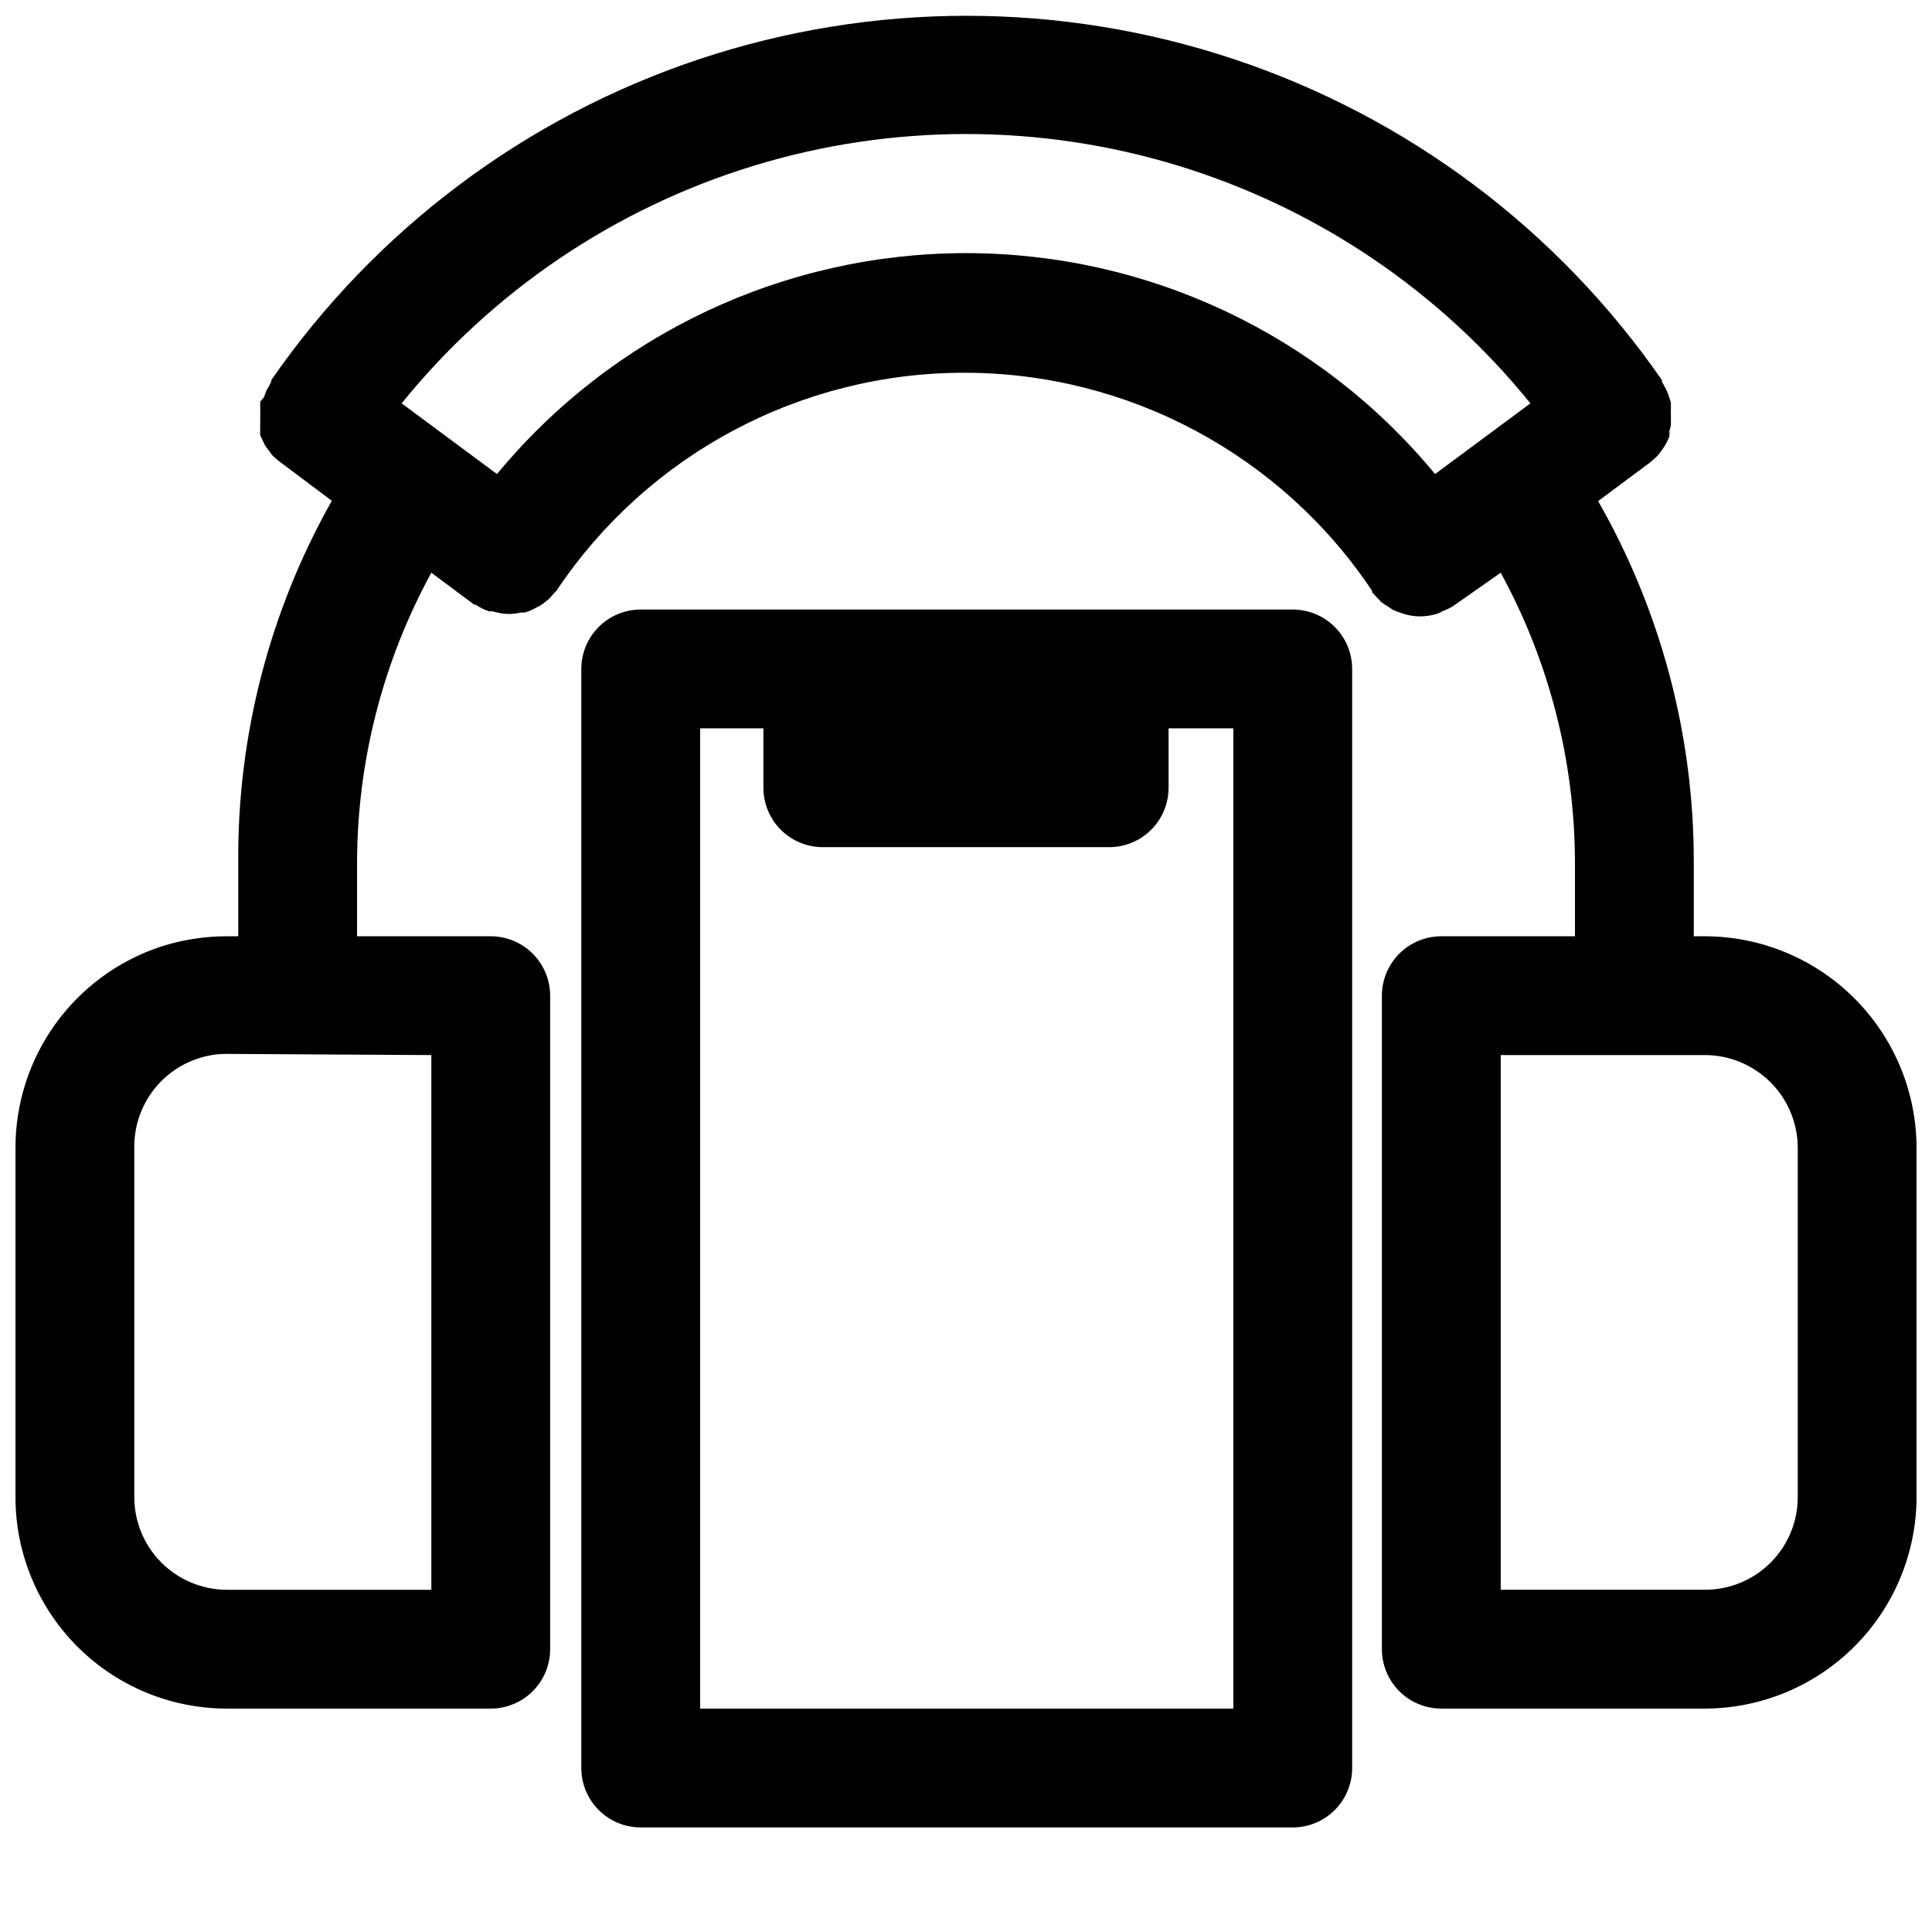 <?xml version="1.0" encoding="UTF-8"?>
<!-- Uploaded to: SVG Repo, www.svgrepo.com, Generator: SVG Repo Mixer Tools -->
<svg width="800px" height="800px" version="1.1" viewBox="144 144 512 512" xmlns="http://www.w3.org/2000/svg">
 <defs>
  <clipPath id="a">
   <path d="m148.09 148.09h503.81v448.91h-503.81z"/>
  </clipPath>
 </defs>
 <g clip-path="url(#a)">
  <path d="m595.86 392.12h-2.992v-19.68c0.039-33.547-8.699-66.52-25.348-95.645l13.539-10.074c0.332-0.246 0.648-0.508 0.945-0.789 0.395-0.395 0.867-0.707 1.258-1.18 0.309-0.352 0.598-0.719 0.867-1.102 0.34-0.43 0.656-0.875 0.945-1.34 0.266-0.402 0.504-0.824 0.707-1.258 0.258-0.48 0.469-0.98 0.629-1.496 0.047-0.445 0.047-0.895 0-1.34 0.168-0.516 0.301-1.039 0.395-1.574v-1.418-1.574c-0.039-0.469-0.039-0.945 0-1.414v-1.574l-0.473-1.418c-0.137-0.516-0.32-1.016-0.551-1.496-0.203-0.488-0.441-0.961-0.707-1.418l-0.629-1.18c-0.035-0.129-0.035-0.266 0-0.395-27.602-39.879-67.395-69.73-113.4-85.066-46.012-15.34-95.754-15.34-141.77 0-46.008 15.336-85.801 45.188-113.4 85.066 0.035 0.129 0.035 0.266 0 0.395l-0.629 1.258c-0.266 0.402-0.504 0.824-0.707 1.262-0.219 0.512-0.402 1.035-0.551 1.574l-1.023 1.18v1.652c0.031 0.445 0.031 0.895 0 1.34v1.652 1.34c-0.039 0.523-0.039 1.051 0 1.574-0.039 0.445-0.039 0.891 0 1.336 0.203 0.516 0.438 1.016 0.707 1.496 0.152 0.41 0.336 0.805 0.551 1.18 0.324 0.531 0.691 1.031 1.102 1.496l0.707 1.023h0.004c0.73 0.742 1.52 1.43 2.359 2.047l13.539 10.156c-16.48 29.195-25.031 62.199-24.797 95.723v19.68h-2.992c-6.043-0.004-12.047 0.949-17.789 2.836-11.148 3.742-20.84 10.895-27.703 20.441-6.863 9.551-10.555 21.012-10.555 32.773v92.574c0 14.867 5.906 29.121 16.418 39.633 10.508 10.512 24.766 16.418 39.629 16.418h69.906c4.176 0 8.18-1.66 11.133-4.613 2.953-2.953 4.609-6.957 4.609-11.133v-173.18c0-4.176-1.656-8.18-4.609-11.133-2.953-2.953-6.957-4.613-11.133-4.613h-35.426v-19.68c0.078-26.797 6.84-53.152 19.68-76.672l11.414 8.5h0.395c1.082 0.766 2.277 1.348 3.543 1.734h0.867c1.375 0.43 2.809 0.668 4.25 0.707 1.113-0.008 2.223-0.141 3.305-0.395h1.023c0.762-0.219 1.5-0.508 2.207-0.863l1.023-0.551c0.68-0.305 1.316-0.703 1.887-1.184l1.023-0.789v0.004c0.566-0.539 1.094-1.117 1.574-1.734l0.629-0.629c24.113-36.105 64.664-57.789 108.09-57.789 43.418 0 83.969 21.684 108.08 57.789v0.395l1.258 1.34 1.18 1.258h0.004c0.57 0.438 1.176 0.832 1.809 1.18l1.258 0.867h0.004c0.738 0.344 1.5 0.633 2.281 0.867l1.258 0.395v-0.004c1.184 0.316 2.398 0.477 3.621 0.473 1.578 0 3.141-0.242 4.644-0.707 0.496-0.188 0.973-0.426 1.418-0.707 0.934-0.324 1.832-0.746 2.676-1.262l12.676-8.895c12.84 23.52 19.605 49.875 19.68 76.672v19.68h-35.426c-4.176 0-8.18 1.66-11.133 4.613-2.949 2.953-4.609 6.957-4.609 11.133v173.18c0 4.176 1.66 8.18 4.609 11.133 2.953 2.953 6.957 4.613 11.133 4.613h69.906c14.852-0.043 29.082-5.961 39.586-16.465 10.5-10.5 16.422-24.734 16.461-39.586v-92.496c-0.02-14.867-5.93-29.117-16.434-39.637-10.504-10.52-24.75-16.449-39.613-16.492zm-337.55 31.488v141.7h-54.16c-6.512 0-12.758-2.59-17.363-7.195-4.609-4.606-7.195-10.852-7.195-17.367v-92.574c-0.07-5.207 1.52-10.297 4.531-14.543 3.016-4.246 7.301-7.422 12.234-9.074 2.535-0.863 5.195-1.289 7.875-1.258zm266-153.98c-30.625-37.078-76.207-58.547-124.3-58.547-48.094 0-93.676 21.469-124.3 58.547l-25.27-18.734c24.125-29.82 56.613-51.746 93.293-62.965 36.68-11.219 75.875-11.219 112.55 0 36.68 11.219 69.168 33.145 93.293 62.965zm96.117 271.11c0 6.516-2.586 12.762-7.191 17.367-4.606 4.606-10.855 7.195-17.367 7.195h-54.16v-141.7h54.16c6.519 0.023 12.766 2.629 17.371 7.246 4.606 4.617 7.188 10.875 7.188 17.395z"/>
 </g>
 <path d="m486.59 628.29c4.176 0 8.18-1.66 11.133-4.613s4.613-6.957 4.613-11.133v-291.27c0-4.176-1.66-8.18-4.613-11.133s-6.957-4.609-11.133-4.609h-172.79c-4.176 0-8.18 1.656-11.133 4.609s-4.613 6.957-4.613 11.133v291.27c0 4.176 1.66 8.18 4.613 11.133s6.957 4.613 11.133 4.613zm-157.05-291.27h16.766v15.742h0.004c0 4.176 1.656 8.18 4.609 11.133 2.953 2.953 6.957 4.613 11.133 4.613h75.887c4.176 0 8.18-1.66 11.133-4.613 2.953-2.953 4.613-6.957 4.613-11.133v-15.742h17.16v259.78h-141.3z"/>
</svg>